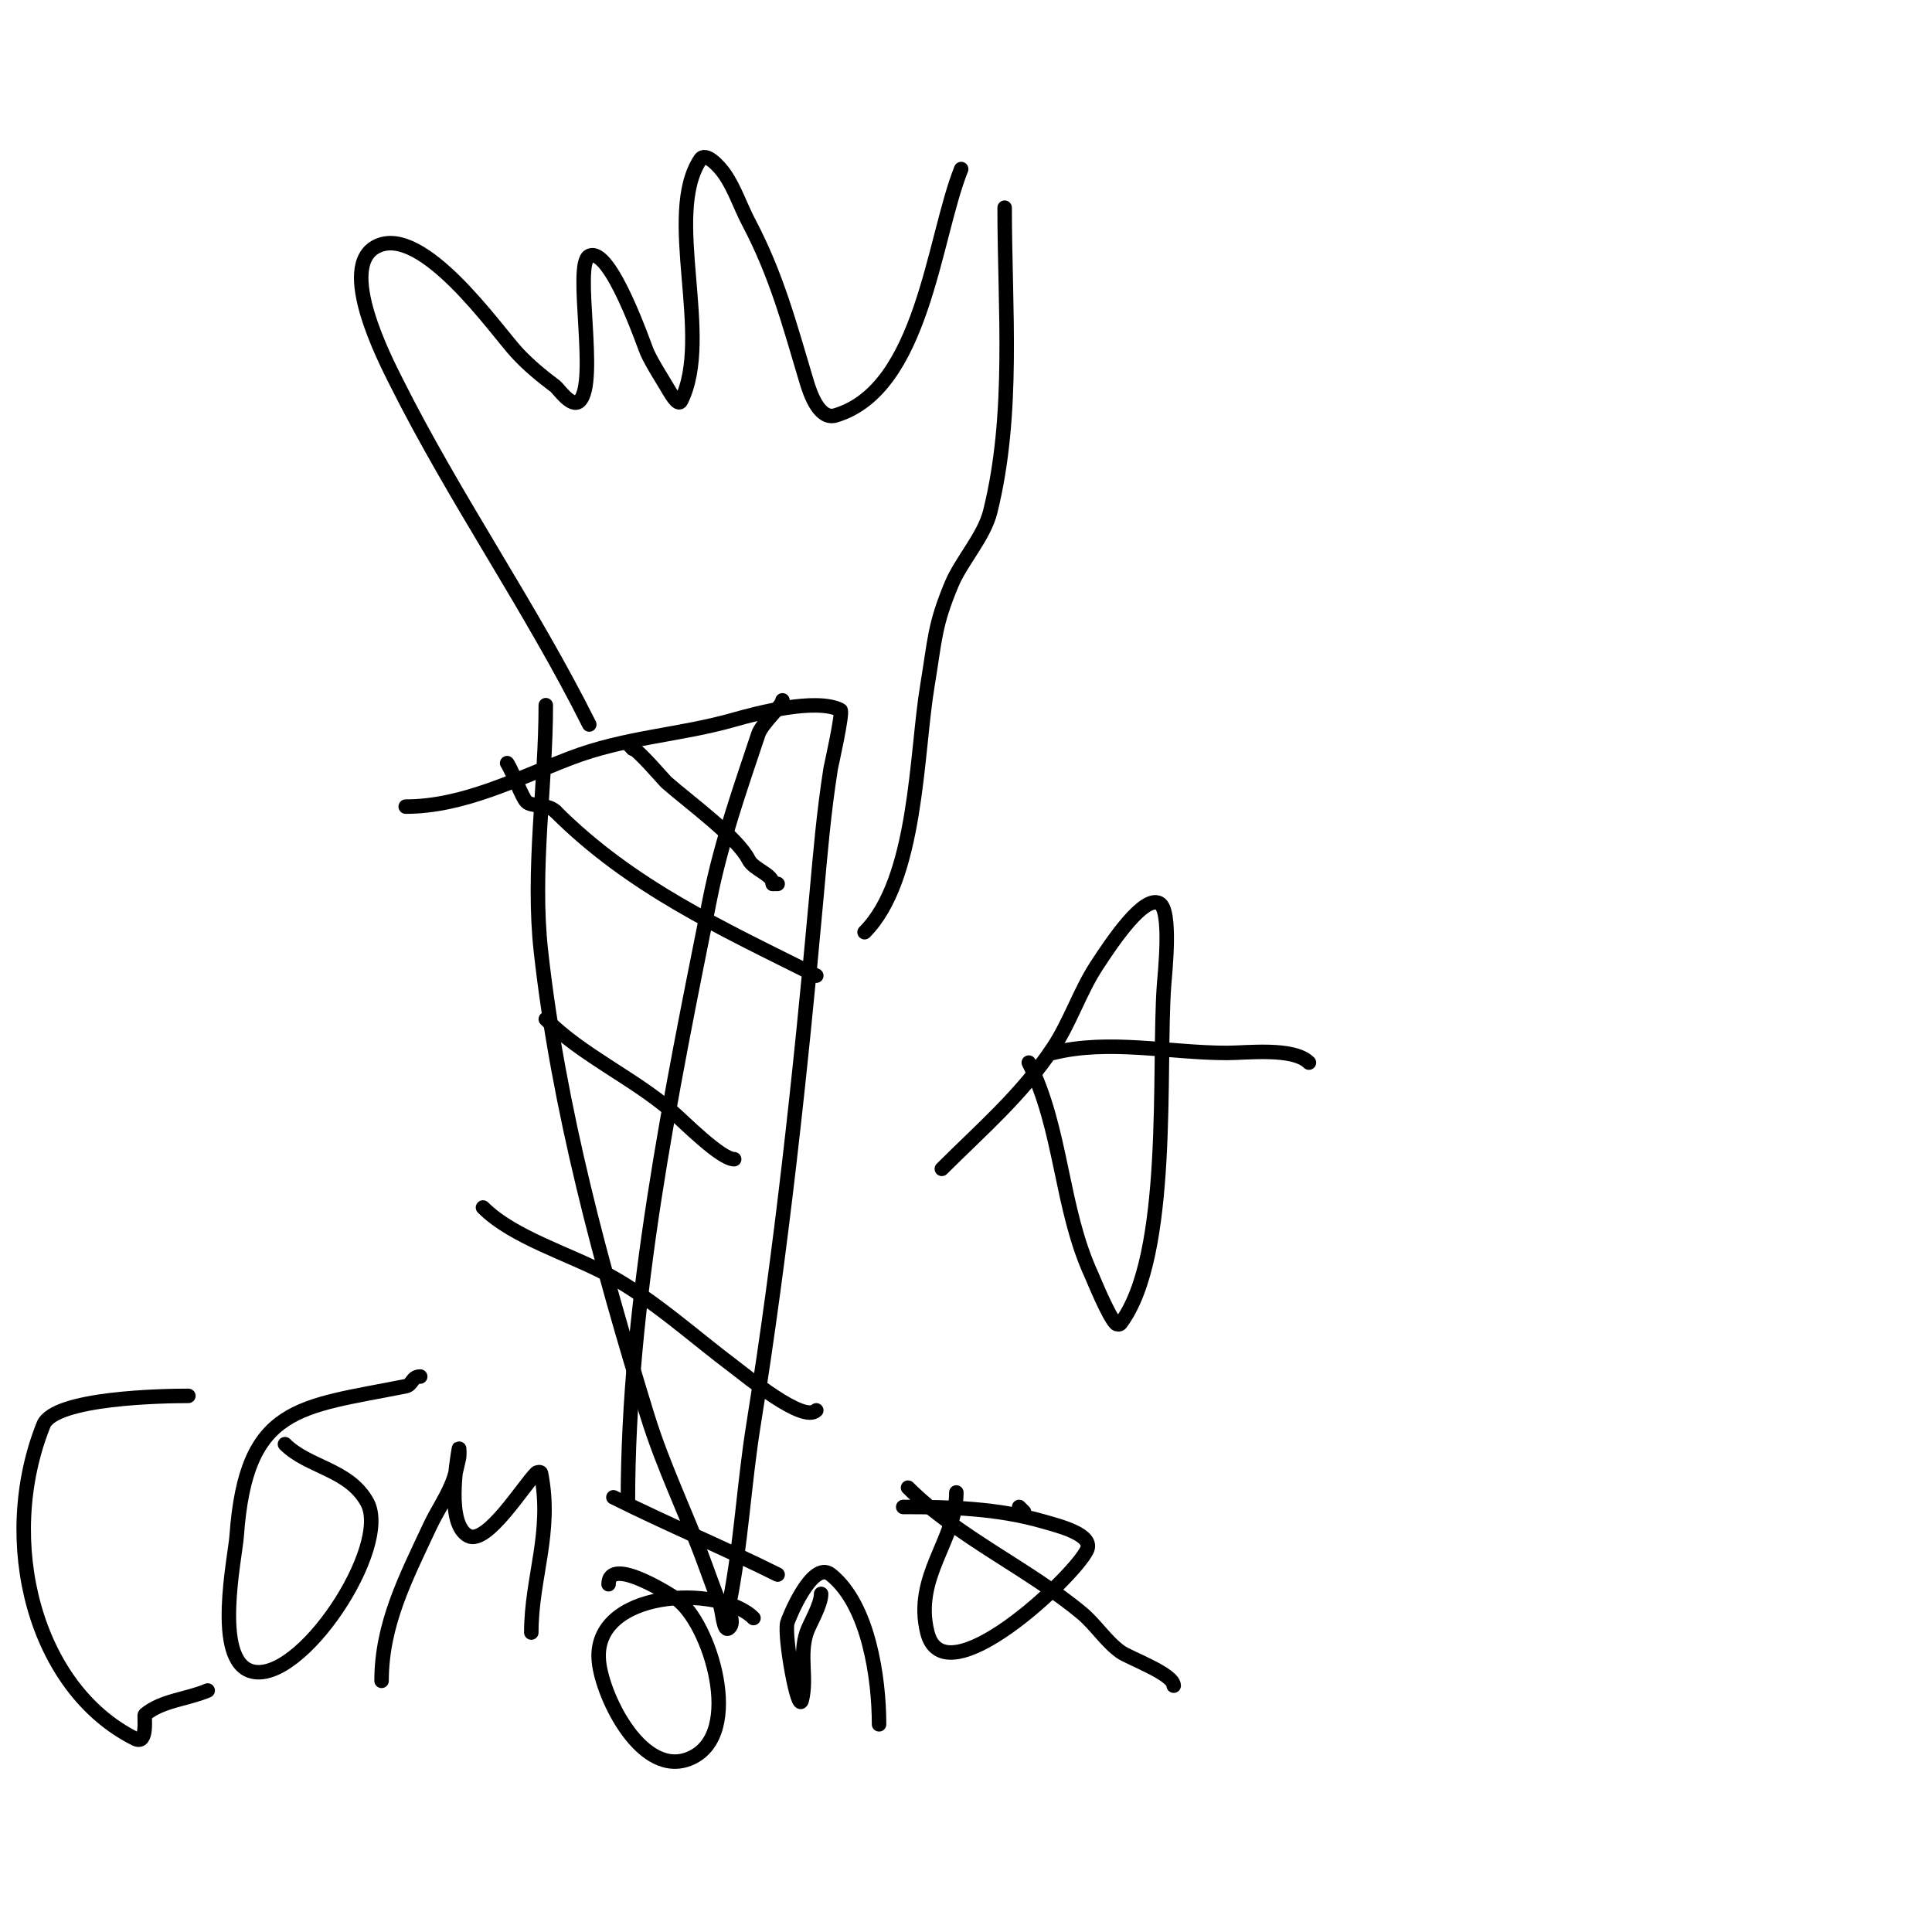 <svg viewBox='0 0 400 400' version='1.1' xmlns='http://www.w3.org/2000/svg' xmlns:xlink='http://www.w3.org/1999/xlink'><g fill='none' stroke='#000000' stroke-width='3' stroke-linecap='round' stroke-linejoin='round'><path d='M113,146c0,16.594 -2.866,34.205 -1,51c3.603,32.43 12.47,65.028 22,96c3.32,10.789 8.165,20.455 12,31c0.973,2.677 1.942,5.356 3,8c0.667,1.667 0.731,6.269 2,5c1.179,-1.179 -0.327,-3.366 0,-5c2.409,-12.042 3.03,-24.688 5,-37c5.783,-36.142 9.689,-72.582 13,-109c0.85,-9.346 1.518,-17.614 3,-27c0.036,-0.226 2.635,-11.683 2,-12c-5.061,-2.531 -17.027,0.579 -22,2c-11.341,3.24 -22.508,3.58 -34,8c-10.872,4.182 -22.078,10 -34,10'/><path d='M122,150c-12.193,-24.386 -27.84,-46.68 -40,-71c-2.184,-4.369 -12.302,-23.849 -4,-28c9.43,-4.715 24.733,17.378 29,22c2.403,2.604 5.165,4.874 8,7c0.603,0.453 3.395,4.605 5,3c3.879,-3.879 -1.312,-28.344 2,-30c4.363,-2.182 11.514,18.967 12,20c1.144,2.432 2.617,4.696 4,7c0.728,1.213 2.368,4.265 3,3c6.632,-13.265 -3.668,-38.498 4,-50c1.078,-1.617 3.894,1.402 5,3c2.121,3.064 3.264,6.702 5,10c5.832,11.08 8.404,21.012 12,33c0.679,2.263 2.559,8.032 6,7c18.007,-5.402 20.22,-36.549 26,-51'/><path d='M208,43c0,20.848 2.092,42.633 -3,63c-1.275,5.101 -5.995,10.188 -8,15c-3.569,8.565 -3.395,11.372 -5,21c-2.331,13.988 -2.126,40.126 -13,51'/><path d='M130,154l1,1'/><path d='M131,155c0.932,0 6.558,6.614 7,7c4.647,4.066 14.682,11.364 17,16c1.029,2.058 5,3.003 5,5'/><path d='M160,183c0.333,0 0.667,0 1,0'/><path d='M169,202c-19.639,-9.82 -38.344,-18.344 -54,-34'/><path d='M115,168c-1.555,-1.555 -4.972,-0.972 -6,-2c-0.994,-0.994 -2.856,-6.284 -4,-8'/><path d='M113,211c7.487,7.487 17.968,12.115 26,19c2.524,2.163 10.212,10 13,10'/><path d='M100,250c6.275,6.275 18.086,9.683 26,14c9.38,5.117 17.498,12.623 26,19c2.521,1.89 14.313,11.687 17,9'/><path d='M127,310c11.371,5.686 23.572,10.786 34,16'/><path d='M162,145c0,1.132 -4.241,4.724 -5,7c-3.713,11.138 -7.677,22.387 -10,34c-8.083,40.416 -17,83.543 -17,125'/><path d='M188,308c10.204,10.204 24.884,16.737 36,26c2.814,2.345 5.021,5.872 8,8c1.838,1.313 11,4.585 11,7'/><path d='M212,313c-0.333,-0.333 -0.667,-0.667 -1,-1'/><path d='M198,309c0,9.862 -8.897,17.41 -6,29c3.479,13.916 30.155,-11.31 33,-17c1.612,-3.225 -5.533,-5.009 -9,-6c-9.594,-2.741 -19.11,-3 -29,-3'/><path d='M218,218c11.581,-2.895 24.225,0 36,0c4.184,0 13.797,-1.203 17,2'/><path d='M213,220c6.933,13.866 6.586,30.104 13,44c0.342,0.742 3.445,8.445 5,10c0.236,0.236 0.8,0.267 1,0c10.587,-14.117 7.749,-52.485 9,-70c0.174,-2.439 1.636,-15.682 -1,-17c-3.239,-1.619 -9.606,7.779 -13,13c-3.494,5.376 -5.443,11.665 -9,17c-6.505,9.757 -14.937,16.937 -23,25'/><path d='M39,289c-5.065,0 -27.742,0.354 -30,6c-9.631,24.078 -1.867,54.567 19,65c2.705,1.352 1.773,-4.811 2,-5c3.567,-2.972 8.733,-3.171 13,-5'/><path d='M87,285c-1.782,0 -1.582,1.716 -3,2c-21.996,4.399 -33.063,3.884 -35,31c-0.32,4.476 -4.915,25.626 3,28c10.055,3.016 29.135,-25.757 24,-35c-3.815,-6.867 -12.132,-7.132 -17,-12'/><path d='M79,348c0,-11.768 5.058,-21.409 10,-32c1.576,-3.377 3.821,-6.464 5,-10c0.435,-1.304 0.667,-2.667 1,-4c0.162,-0.647 0.11,-2.658 0,-2c-0.478,2.868 -2.668,15.666 2,18c3.8,1.9 11.345,-10.345 14,-13c0.236,-0.236 0.935,-0.327 1,0c2.445,12.225 -2,21.591 -2,33'/><path d='M156,335c-7.113,-7.113 -33.491,-5.911 -32,9c0.749,7.485 9.081,24.408 19,20c11.209,-4.982 3.942,-28.141 -3,-33c-0.227,-0.159 -14,-9.236 -14,-3'/><path d='M170,330c0,2.323 -2.403,6.208 -3,8c-1.578,4.734 0.152,9.392 -1,14c-0.736,2.945 -3.681,-13.05 -3,-16c0.152,-0.659 5.091,-13.127 9,-10c7.874,6.299 10,21.516 10,31'/></g>
</svg>